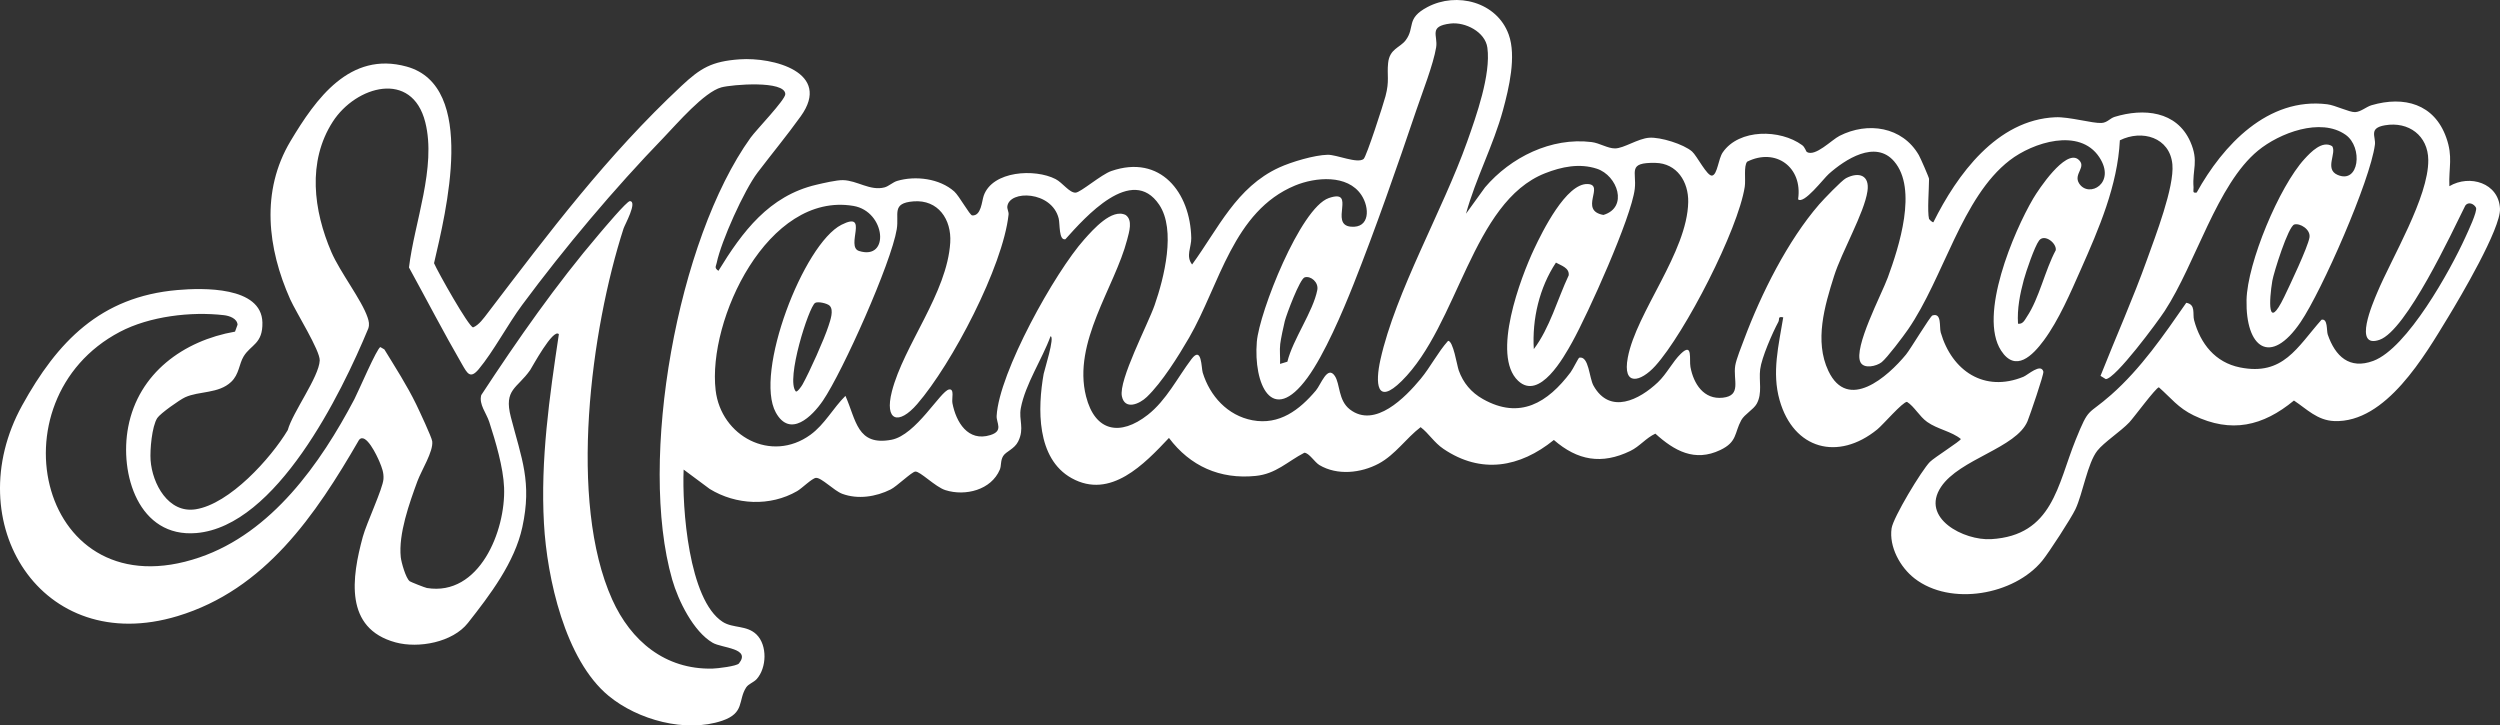 <svg xmlns="http://www.w3.org/2000/svg" fill="none" viewBox="0 0 224 65" height="65" width="224">
<rect x="0" y="0" width="224" height="65" fill="#333333" stroke="none"/>
<path style="fill:white;fill-opacity:1;" fill="white" d="M172.858 19.624C172.877 19.692 173.173 19.958 173.233 19.909C175.346 15.661 178.914 10.73 184.163 10.506C185.407 10.452 187.5 11.068 188.297 11.018C188.816 10.988 189.048 10.601 189.472 10.471C192.055 9.681 195.032 9.928 196.257 12.705C197.031 14.468 196.416 15.186 196.541 16.782C196.564 17.063 196.394 17.329 196.822 17.253C199.166 13.021 203.193 8.682 208.522 9.343C209.239 9.43 210.498 10.065 211.013 10.046C211.529 10.027 212.007 9.571 212.492 9.427C215.409 8.576 218.109 9.309 219.182 12.322C219.804 14.058 219.395 15 219.463 16.683C221.28 15.604 223.893 16.391 223.999 18.701C224.078 20.471 220.438 26.637 219.353 28.419C217.256 31.865 213.778 37.906 209.148 37.727C207.634 37.67 206.686 36.648 205.537 35.888C202.75 38.187 199.924 38.844 196.56 37.222C195.146 36.538 194.531 35.664 193.435 34.703C193.147 34.752 191.209 37.393 190.785 37.845C190.022 38.65 188.517 39.627 187.921 40.383C187.041 41.496 186.617 44.231 185.961 45.622C185.578 46.435 183.583 49.508 182.991 50.234C180.477 53.315 174.765 54.333 171.542 51.826C170.249 50.823 169.247 48.988 169.486 47.339C169.627 46.367 172.179 42.138 172.918 41.389C173.313 40.991 175.683 39.505 175.691 39.334C174.86 38.65 173.601 38.464 172.676 37.807C171.967 37.301 171.534 36.428 170.867 36.006C170.476 36.006 168.716 38.061 168.204 38.475C164.689 41.336 160.707 40.265 159.455 35.865C158.742 33.365 159.372 30.926 159.778 28.434C159.243 28.328 159.474 28.59 159.341 28.841C158.814 29.817 157.84 32.047 157.711 33.092C157.582 34.137 157.931 35.235 157.396 36.188C157.112 36.694 156.304 37.123 156.016 37.651C155.39 38.798 155.674 39.592 154.138 40.322C151.844 41.416 150.023 40.398 148.321 38.855C147.479 39.243 146.917 39.999 146.076 40.406C143.508 41.648 141.346 41.264 139.226 39.422C136.181 41.883 132.715 42.51 129.332 40.219C128.482 39.642 128.024 38.833 127.288 38.274C125.998 39.251 125.02 40.744 123.53 41.541C121.941 42.389 119.824 42.624 118.22 41.671C117.792 41.416 117.295 40.576 116.87 40.565C115.342 41.359 114.333 42.461 112.505 42.643C109.308 42.966 106.638 41.766 104.738 39.239C102.546 41.564 99.504 44.782 96.015 42.841C92.845 41.078 92.97 36.553 93.512 33.498C93.566 33.202 94.54 30.14 94.127 30.132C93.38 32.18 91.867 34.425 91.465 36.568C91.263 37.647 91.813 38.369 91.229 39.554C90.892 40.238 90.137 40.447 89.883 40.861C89.629 41.276 89.735 41.712 89.584 42.077C88.81 43.905 86.496 44.482 84.706 43.916C83.804 43.631 82.435 42.21 82.01 42.252C81.68 42.286 80.356 43.578 79.803 43.855C78.483 44.516 76.867 44.763 75.468 44.246C74.728 43.973 73.591 42.769 73.105 42.818C72.756 42.852 71.858 43.753 71.425 44.003C69.013 45.398 65.938 45.253 63.59 43.81L61.254 42.073C61.106 45.428 61.694 53.748 64.754 55.72C65.676 56.313 66.909 55.994 67.788 56.856C68.767 57.821 68.702 59.835 67.8 60.845C67.531 61.145 67.064 61.271 66.852 61.601C66.112 62.752 66.745 63.885 64.709 64.576C61.44 65.686 57.143 64.504 54.53 62.346C50.628 59.128 49.012 51.78 48.739 46.914C48.417 41.196 49.232 35.562 50.074 29.942C49.569 29.372 47.666 32.921 47.506 33.153C46.338 34.828 45.121 34.862 45.773 37.374C46.736 41.097 47.677 43.194 46.801 47.233C46.115 50.401 43.896 53.315 41.928 55.815C40.559 57.555 37.502 58.117 35.447 57.559C30.823 56.305 31.517 51.739 32.507 48.099C32.849 46.853 34.297 43.798 34.358 42.924C34.4 42.347 34.214 41.887 34.002 41.374C33.789 40.861 32.765 38.669 32.166 39.422C28.275 46.15 23.754 52.829 15.919 55.2C3.67 58.911 -3.779 46.769 1.982 36.329C5.134 30.615 8.998 26.584 15.893 25.987C18.149 25.79 23.44 25.642 23.512 28.898C23.553 30.816 22.48 30.869 21.832 31.929C21.411 32.617 21.437 33.533 20.709 34.22C19.583 35.288 17.834 35.022 16.587 35.596C16.105 35.816 14.357 37.047 14.091 37.457C13.606 38.209 13.428 40.33 13.492 41.23C13.644 43.346 15.081 46.013 17.527 45.633C20.573 45.158 24.263 41.074 25.783 38.536C26.216 36.948 28.582 33.783 28.647 32.298C28.685 31.416 26.523 27.974 26.003 26.819C23.967 22.257 23.345 17.128 26.034 12.637C28.298 8.857 31.339 4.56 36.432 5.965C42.796 7.717 39.937 19.046 38.89 23.582C39.22 24.354 42 29.304 42.39 29.334C42.914 29.126 43.35 28.499 43.703 28.039C49.228 20.794 54.367 13.951 61.068 7.69C62.771 6.098 63.768 5.494 66.268 5.316C69.271 5.103 74.573 6.482 71.748 10.418C70.496 12.162 69.192 13.735 67.879 15.46C66.673 17.048 64.618 21.611 64.216 23.556C64.148 23.886 63.981 23.993 64.371 24.266C66.518 20.76 68.907 17.546 73.143 16.554C73.746 16.413 74.971 16.125 75.532 16.14C76.811 16.17 77.963 17.128 79.253 16.79C79.617 16.695 80 16.326 80.379 16.212C82.021 15.722 84.187 15.988 85.503 17.158C85.95 17.557 86.887 19.282 87.107 19.301C87.922 19.365 87.968 18.017 88.142 17.53C88.931 15.3 92.727 15.091 94.578 16.045C95.208 16.368 95.822 17.291 96.379 17.261C96.827 17.238 98.67 15.634 99.576 15.323C103.972 13.807 106.657 17.242 106.737 21.333C106.752 22.143 106.225 22.952 106.812 23.7C109.152 20.49 110.776 16.77 114.61 15.011C115.71 14.506 117.773 13.891 118.96 13.868C119.771 13.853 121.626 14.688 122.179 14.244C122.434 14.039 123.954 9.335 124.14 8.621C124.512 7.219 124.261 6.76 124.375 5.65C124.508 4.358 125.437 4.286 125.949 3.606C126.825 2.44 125.938 1.669 127.902 0.631C130.527 -0.755 134.126 0.175 135.18 3.097C135.882 5.035 135.203 7.899 134.668 9.863C133.807 13.032 132.222 15.984 131.353 19.149L133.06 16.786C135.358 14.092 138.991 12.284 142.602 12.728C143.334 12.819 144.043 13.302 144.71 13.298C145.492 13.294 146.758 12.413 147.767 12.341C148.776 12.268 150.858 12.918 151.609 13.575C152.045 13.955 152.959 15.809 153.403 15.733C153.884 15.653 153.956 14.233 154.362 13.648C155.83 11.527 159.505 11.569 161.469 13.002C161.727 13.188 161.818 13.572 161.89 13.617C162.648 14.073 164.105 12.538 164.822 12.173C167.344 10.889 170.453 11.338 171.932 13.906C172.08 14.164 172.843 15.912 172.843 16.026C172.843 16.881 172.676 18.97 172.843 19.628L172.858 19.624ZM161.113 17.823C161.522 14.981 159.103 13.211 156.546 14.487C156.22 14.886 156.429 16.098 156.33 16.736C155.727 20.604 150.979 29.836 148.313 32.788C147.012 34.228 145.351 34.669 145.852 32.032C146.618 27.978 151.18 22.61 151.264 18.104C151.298 16.292 150.259 14.628 148.321 14.594C145.784 14.548 146.66 15.372 146.474 16.93C146.163 19.514 142.276 28.123 140.869 30.657C140.114 32.017 137.937 35.93 136.022 34.118C133.61 31.834 136.253 24.87 137.455 22.314C138.191 20.752 140.33 16.402 142.26 16.489C143.819 16.558 141.43 18.86 143.667 19.259C145.912 18.583 144.934 15.726 143.08 15.118C141.525 14.609 139.924 14.939 138.438 15.524C131.884 18.108 130.667 29.122 125.593 34.137C123.302 36.401 123.226 34.296 123.685 32.23C125.039 26.147 129.283 18.822 131.452 12.709C132.275 10.392 133.595 6.68 133.269 4.275C133.075 2.85 131.281 1.953 129.962 2.109C127.967 2.349 128.85 3.173 128.68 4.233C128.437 5.749 127.432 8.31 126.905 9.863C125.194 14.924 123.245 20.509 121.281 25.463C120.306 27.921 118.675 31.755 117.151 33.84C113.95 38.225 112.304 34.365 112.611 30.626C112.827 27.986 116.517 18.628 119.058 17.747C121.599 16.866 119.058 20.133 121.038 20.311C122.752 20.467 122.737 18.605 121.975 17.466C120.731 15.604 117.86 15.87 116.039 16.622C110.491 18.917 109.278 25.524 106.547 30.25C105.591 31.903 104.116 34.262 102.762 35.562C102.08 36.219 100.783 36.758 100.521 35.508C100.217 34.061 102.849 29.072 103.452 27.344C104.302 24.905 105.387 20.604 103.862 18.34C101.42 14.715 97.221 19.472 95.458 21.436C94.862 21.569 94.98 20.076 94.859 19.578C94.244 17.097 90.418 17.002 90.255 18.507C90.232 18.727 90.395 18.993 90.368 19.225C89.864 23.89 85.287 32.617 82.181 36.203C80.508 38.137 79.234 37.727 79.913 35.075C80.978 30.926 84.866 26.268 85.142 21.729C85.268 19.662 84.058 17.865 81.843 18.043C79.852 18.203 80.576 19.153 80.349 20.539C79.86 23.544 75.513 33.289 73.731 35.903C72.764 37.317 70.792 39.27 69.514 36.963C67.557 33.426 71.99 21.858 75.4 20.137C77.925 18.864 75.73 22.097 76.97 22.488C79.757 23.366 79.359 18.936 76.465 18.45C68.805 17.158 63.382 28.67 64.121 34.969C64.603 39.083 69.1 41.504 72.612 38.958C73.898 38.027 74.641 36.565 75.752 35.47C76.716 37.64 76.788 39.984 79.875 39.403C82.074 38.988 84.263 35.033 85.032 34.897C85.544 34.805 85.26 35.725 85.336 36.116C85.658 37.814 86.724 39.615 88.742 38.981C89.932 38.608 89.265 37.898 89.299 37.267C89.508 33.392 94.517 24.392 97.161 21.44C97.931 20.581 99.618 18.647 100.858 19.263C101.518 19.723 101.169 20.798 100.991 21.482C99.884 25.741 96.084 30.676 97.309 35.512C98.113 38.688 100.365 39.11 102.842 37.169C104.507 35.865 105.504 33.833 106.756 32.176C107.692 30.942 107.632 32.963 107.764 33.388C108.409 35.486 109.987 37.233 112.217 37.655C114.632 38.111 116.441 36.724 117.905 34.988C118.357 34.456 118.937 32.701 119.597 33.681C120.086 34.41 119.893 35.869 120.951 36.686C123.2 38.415 125.926 35.592 127.288 33.951C128.168 32.891 128.824 31.572 129.749 30.539C130.212 30.539 130.542 32.735 130.701 33.183C131.099 34.304 131.82 35.166 132.867 35.755C136.189 37.628 138.677 36.074 140.724 33.358C140.933 33.081 141.426 32.062 141.502 32.047C142.37 31.869 142.382 33.852 142.78 34.559C144.251 37.18 146.891 35.82 148.541 34.258C149.341 33.502 149.864 32.404 150.611 31.686C151.696 30.645 151.339 32.218 151.465 32.887C151.745 34.391 152.659 35.824 154.366 35.634C156.072 35.444 155.272 34.053 155.477 32.758C155.568 32.184 156.061 30.968 156.292 30.353C157.809 26.306 160.176 21.569 163.005 18.305C163.377 17.876 165.023 16.159 165.402 15.965C166.574 15.361 167.533 15.71 167.325 17.124C167.036 19.099 165.03 22.526 164.329 24.745C163.487 27.401 162.557 30.562 163.82 33.229C165.565 36.922 169.145 33.753 170.779 31.766C171.185 31.272 172.949 28.324 173.15 28.263C174.003 27.997 173.749 29.293 173.889 29.787C174.89 33.236 177.795 35.189 181.296 33.761C181.694 33.597 182.874 32.503 183.086 33.301C183.147 33.525 181.865 37.256 181.668 37.735C180.663 40.147 175.584 41.123 173.916 43.627C172.046 46.431 175.975 48.452 178.406 48.308C183.932 47.981 184.349 43.434 185.983 39.399C187.212 36.371 186.988 37.29 189.158 35.375C191.835 33.012 193.864 30.045 195.889 27.131C196.765 27.279 196.439 28.13 196.591 28.692C197.156 30.793 198.479 32.473 200.702 32.921C204.574 33.7 205.818 31.12 208.01 28.647C208.586 28.521 208.446 29.619 208.567 29.98C209.239 31.922 210.505 33.13 212.644 32.336C215.686 31.207 219.558 24.209 220.896 21.261C221.109 20.794 222.004 18.909 221.848 18.605C221.674 18.264 221.17 18.039 220.893 18.416C219.691 20.828 215.61 29.616 213.205 30.448C210.801 31.28 212.625 27.112 212.989 26.242C214.298 23.1 217.605 17.667 217.574 14.335C217.555 12.151 215.815 10.863 213.698 11.224C212.2 11.478 212.887 12.238 212.792 12.967C212.367 16.208 208.044 26.048 206.133 28.863C203.413 32.868 201.202 31.143 201.29 26.88C201.358 23.56 204.221 16.71 206.485 14.244C207.039 13.64 208.07 12.55 208.962 13.097C209.383 13.708 208.264 15.141 209.428 15.661C211.385 16.535 211.745 13.192 210.168 12.078C207.926 10.498 204.233 11.923 202.321 13.492C198.635 16.516 196.754 23.582 193.955 27.868C193.326 28.833 189.537 33.958 188.676 33.966L188.206 33.677C189.579 30.201 191.115 26.778 192.374 23.256C193.113 21.185 194.835 16.755 194.645 14.723C194.418 12.306 191.922 11.585 189.939 12.572C189.738 16.615 188.065 20.486 186.442 24.145C185.524 26.215 184.466 28.689 183.128 30.497C182.134 31.838 180.598 33.426 179.293 31.405C177.253 28.244 180.42 20.775 182.172 17.793C182.669 16.949 185.031 13.412 186.188 14.263C187.057 14.951 185.725 15.566 186.294 16.444C187.159 17.777 189.643 16.417 188.092 14.077C186.325 11.414 182.149 12.758 180.067 14.366C175.774 17.675 174.162 24.867 170.962 29.517C170.541 30.129 169.08 32.07 168.595 32.454C168.136 32.815 167.006 33.084 166.695 32.45C166.058 31.151 168.591 26.383 169.149 24.859C170.146 22.131 171.841 16.93 169.714 14.457C168.03 12.5 165.311 14.293 163.858 15.585C163.38 16.011 161.613 18.355 161.105 17.853L161.113 17.823ZM36.687 52.069C36.781 52.141 38.086 52.658 38.253 52.685C42.959 53.448 45.318 47.544 45.166 43.684C45.094 41.861 44.404 39.558 43.839 37.811C43.581 37.009 42.895 36.238 43.119 35.402C46.365 30.451 49.846 25.463 53.692 20.957C54.052 20.535 56.172 18.009 56.438 18.02C57.147 18.055 55.971 20.156 55.869 20.479C52.952 29.524 50.882 44.904 54.852 53.714C56.529 57.434 59.593 60.002 63.833 59.907C64.284 59.895 66.017 59.69 66.211 59.443C67.311 58.064 64.694 58.08 63.856 57.593C62.126 56.586 60.769 53.817 60.23 51.932C57.151 41.203 60.697 21.474 67.25 12.341C67.75 11.642 70.375 8.94 70.363 8.431C70.337 7.181 65.581 7.573 64.637 7.827C63.086 8.245 60.666 11.079 59.468 12.322C55.027 16.915 50.605 22.173 46.793 27.313C45.5 29.053 44.211 31.5 42.895 33.077C42.133 33.989 41.871 33.453 41.412 32.663C39.762 29.813 38.23 26.857 36.645 23.966C37.119 19.95 39.121 14.992 38.105 10.954C36.918 6.239 31.885 7.698 29.819 10.901C27.513 14.476 28.093 18.872 29.693 22.587C30.471 24.388 32.42 26.895 32.936 28.442C33.05 28.784 33.118 29.072 33 29.43C30.573 35.288 24.767 47.153 17.596 47.761C12.419 48.202 10.674 42.465 11.49 38.24C12.415 33.438 16.431 30.524 21.058 29.714L21.285 29.091C21.244 28.533 20.557 28.297 20.068 28.24C17.106 27.895 13.401 28.339 10.75 29.73C-0.874 35.827 3.548 54.843 17.884 49.941C24.35 47.73 28.703 41.553 31.753 35.767C32.086 35.136 33.8 31.124 34.085 31.101L34.438 31.306C35.416 32.906 36.47 34.539 37.29 36.226C37.547 36.758 38.681 39.167 38.727 39.539C38.841 40.447 37.764 42.134 37.4 43.118C36.683 45.075 35.689 47.837 35.909 49.926C35.958 50.39 36.36 51.807 36.702 52.069H36.687ZM205.571 20.114C205.025 20.273 203.724 24.433 203.599 25.167C203.322 26.835 203.125 29.79 204.661 26.607C205.154 25.588 206.777 22.169 206.929 21.28C207.05 20.551 206.068 19.969 205.571 20.114ZM180.818 29.004C181.25 29.072 181.425 28.658 181.611 28.377C182.714 26.736 183.238 24.19 184.197 22.416C184.288 21.785 183.181 20.915 182.699 21.554C182.297 22.086 181.535 24.327 181.334 25.068C180.989 26.352 180.727 27.667 180.814 29L180.818 29.004ZM137.429 31.28C138.862 29.388 139.541 26.827 140.558 24.665C140.622 23.989 139.883 23.799 139.412 23.529C137.922 25.782 137.27 28.586 137.429 31.276V31.28ZM114.693 32.606L115.349 32.408C115.842 30.398 117.663 27.91 118.031 25.976C118.159 25.296 117.45 24.688 116.9 24.851C116.464 24.981 115.27 28.172 115.118 28.768C115.004 29.221 114.761 30.375 114.708 30.82C114.636 31.409 114.724 32.017 114.693 32.606ZM71.304 35.071C71.433 35.166 71.816 34.612 71.907 34.448C72.533 33.328 73.849 30.402 74.236 29.198C74.395 28.7 74.732 27.792 74.338 27.393C74.126 27.18 73.284 26.987 73.033 27.142C72.468 27.5 70.386 34.03 71.304 35.071Z"></path>
</svg>
